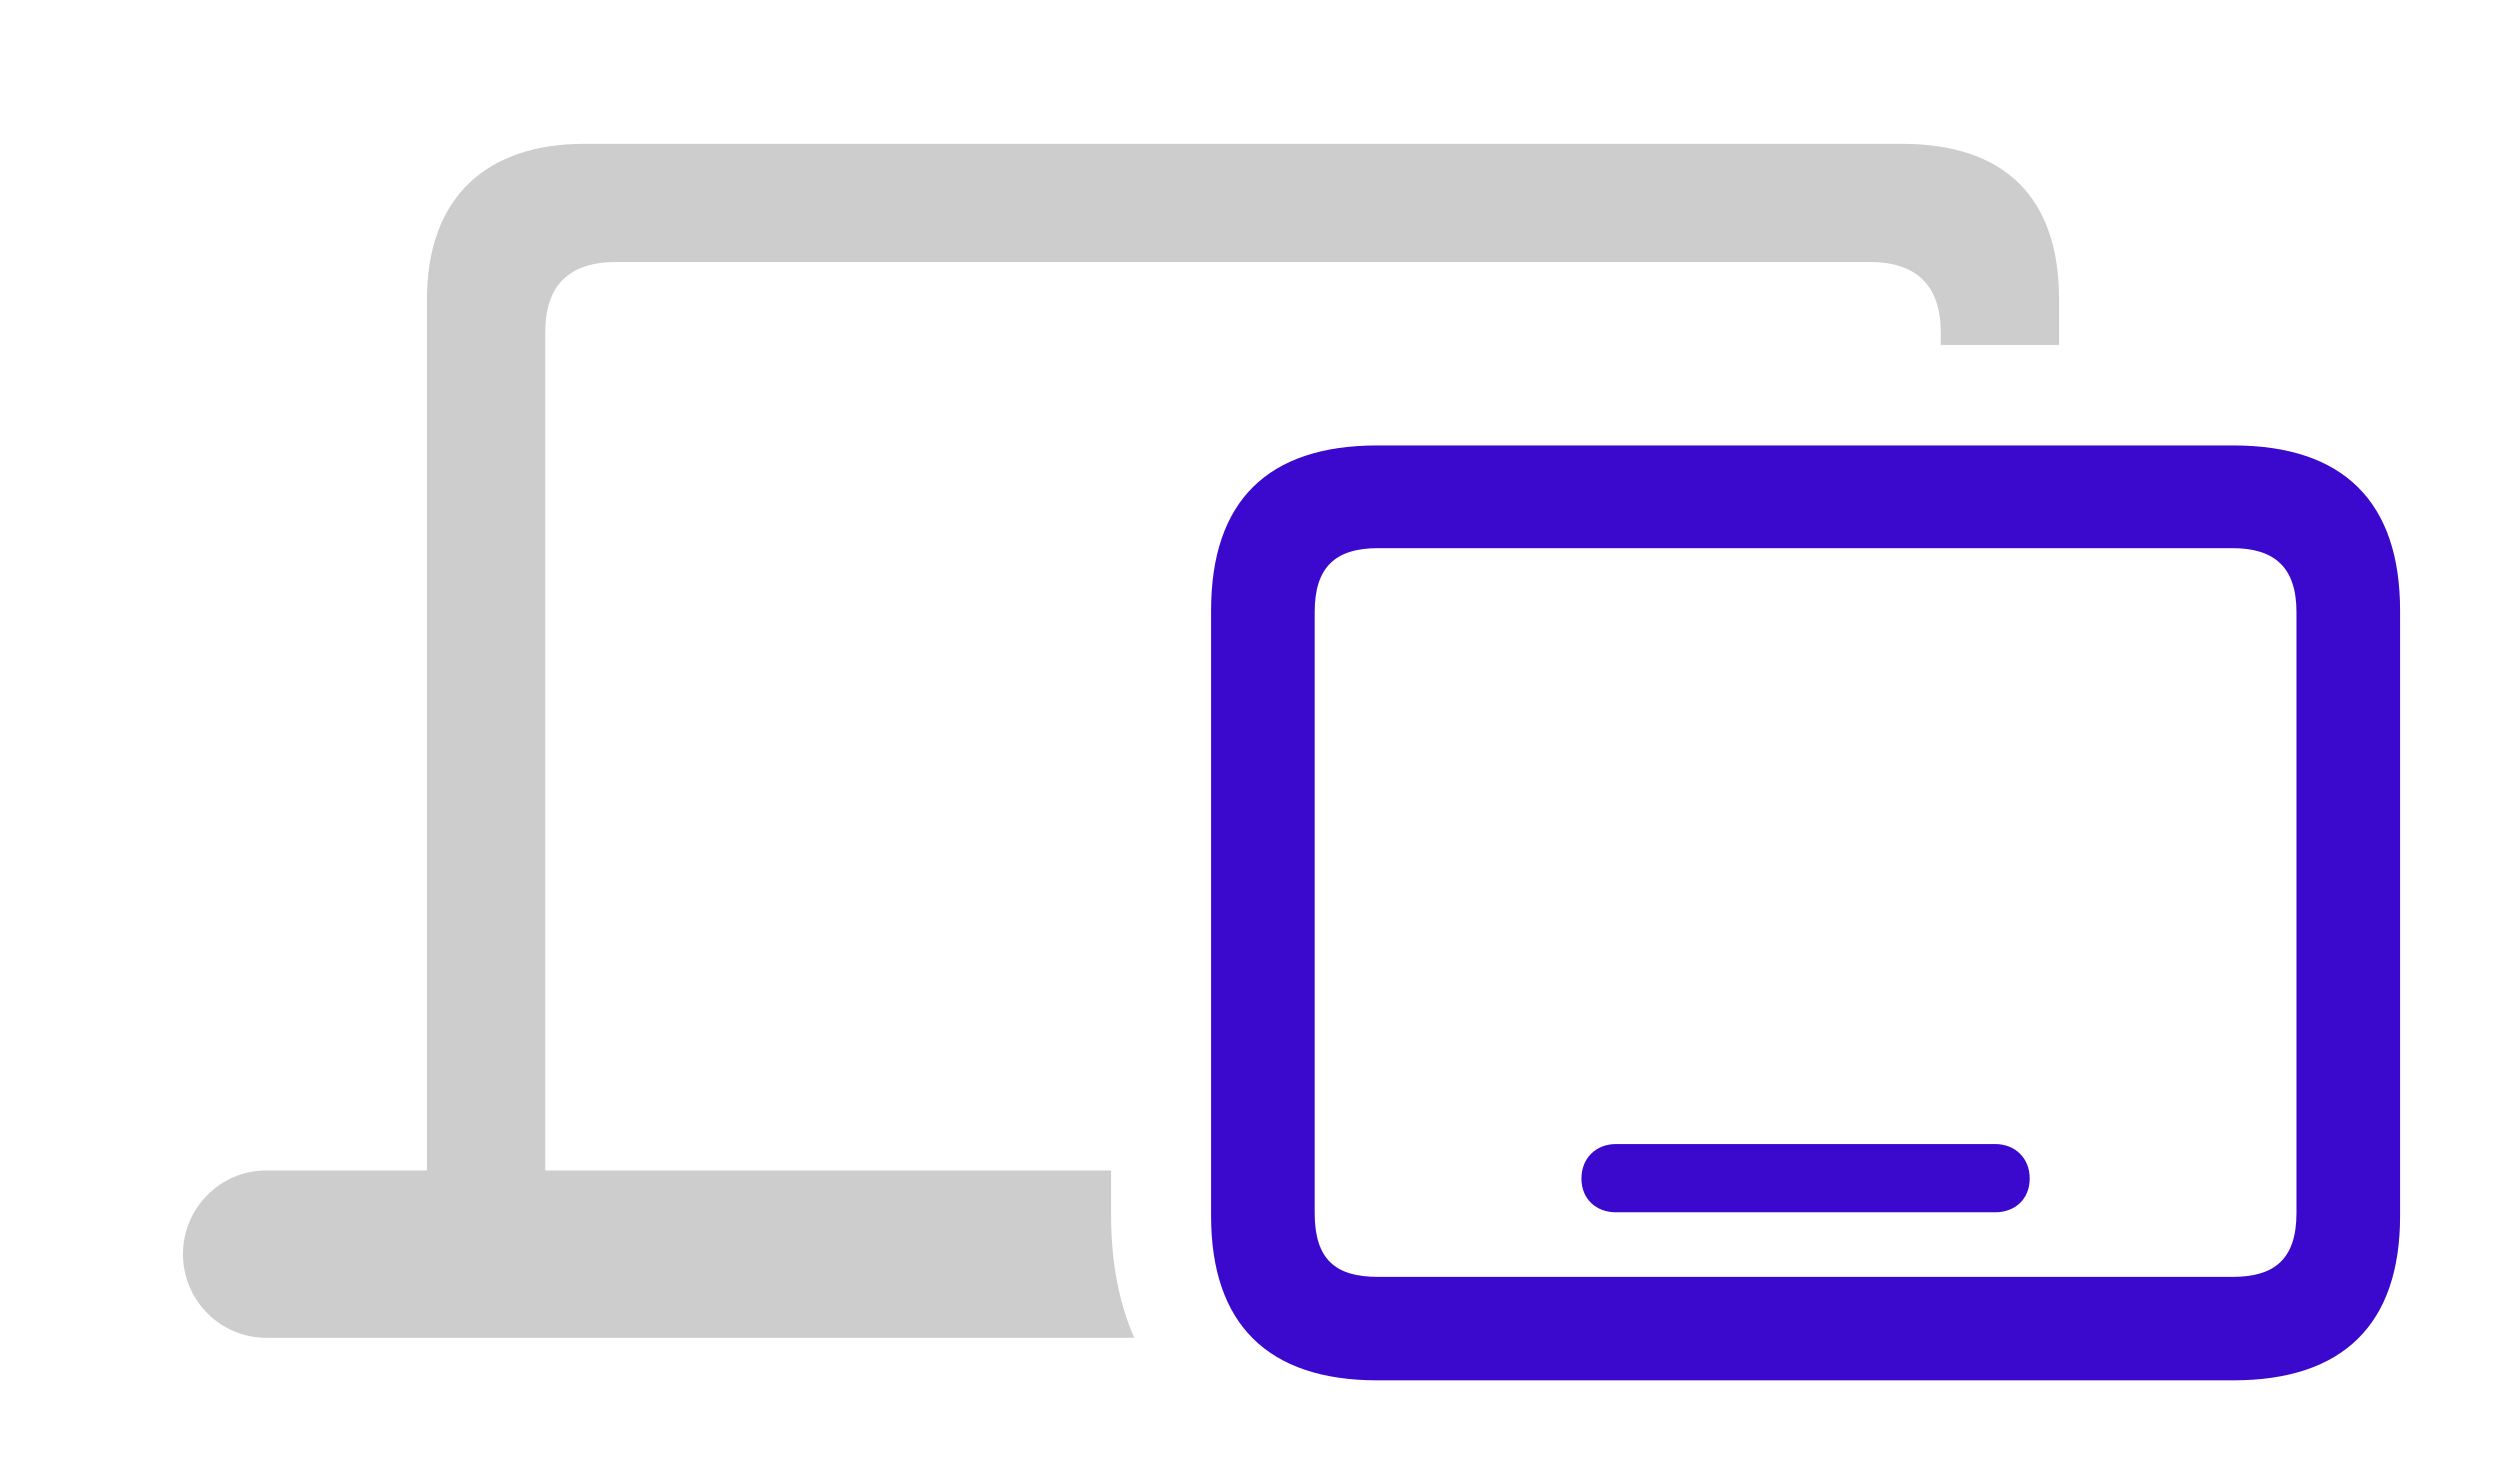 <svg width="277" height="164" viewBox="0 0 277 164" fill="none" xmlns="http://www.w3.org/2000/svg">
<path d="M228.146 33.174V38.215H215.036V36.833C215.036 31.629 212.35 29.027 207.139 29.027H68.313C63.02 29.027 60.415 31.629 60.415 36.833V129.688H123.111L123.11 134.729C123.11 139.825 123.983 144.36 125.672 148.226H29.474C24.426 148.226 20.273 144.08 20.273 138.957C20.273 133.834 24.426 129.688 29.474 129.688H47.306V33.174C47.306 21.791 53.982 15.937 64.73 15.937H210.721C222.039 15.937 228.146 21.791 228.146 33.174Z" fill="#CDCDCD"/>
<path d="M152.589 152.942H247.447C259.66 152.942 265.93 146.681 265.93 134.729V67.649C265.93 55.615 259.66 49.355 247.447 49.355H152.589C140.457 49.355 134.188 55.534 134.188 67.649V134.729C134.188 146.681 140.457 152.942 152.589 152.942ZM152.67 141.478C147.948 141.478 145.668 139.526 145.668 134.404V67.812C145.668 62.852 147.948 60.737 152.67 60.737H247.365C252.006 60.737 254.449 62.852 254.449 67.812V134.404C254.449 139.526 252.006 141.478 247.365 141.478H152.67ZM179.051 134.322H221.065C223.264 134.322 224.892 132.859 224.892 130.582C224.892 128.305 223.264 126.76 221.065 126.76H179.051C176.853 126.76 175.224 128.305 175.224 130.582C175.224 132.859 176.853 134.322 179.051 134.322Z" fill="#3B08CE"/>
</svg>
